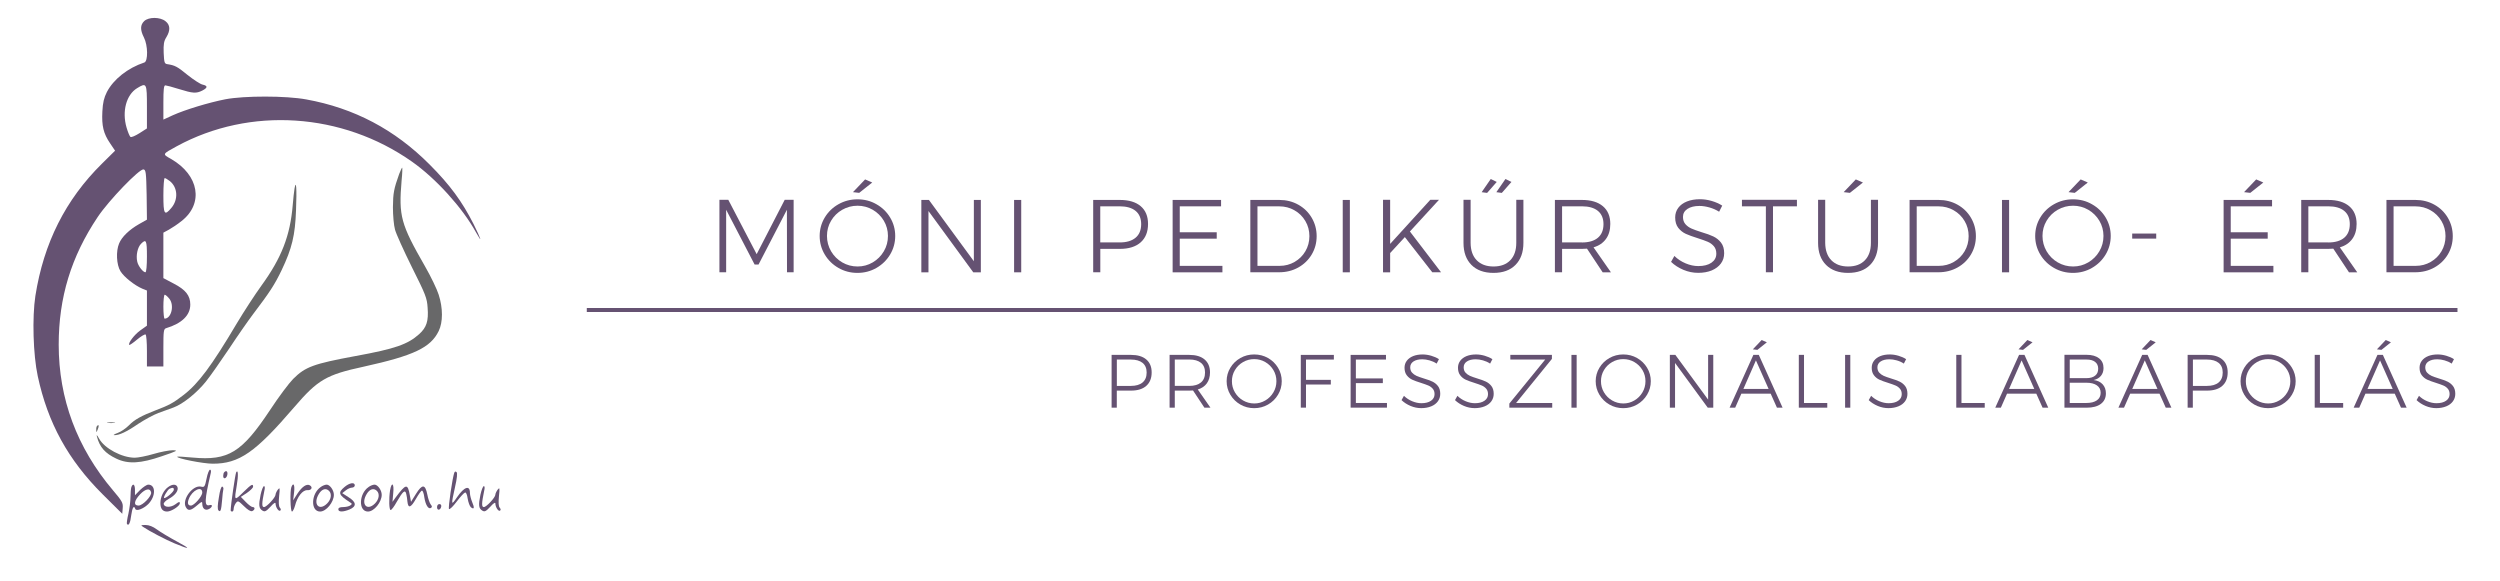 <?xml version="1.0" encoding="utf-8"?>
<!-- Generator: Adobe Illustrator 24.2.3, SVG Export Plug-In . SVG Version: 6.00 Build 0)  -->
<svg version="1.1" id="Réteg_1" xmlns="http://www.w3.org/2000/svg" xmlns:xlink="http://www.w3.org/1999/xlink" x="0px" y="0px"
	 viewBox="0 0 5579.1 1295.6" style="enable-background:new 0 0 5579.1 1295.6;" xml:space="preserve">
<style type="text/css">
	.st0{fill:#655272;}
	.st1{fill:#686869;}
	.st2{fill:none;stroke:#655272;stroke-width:9;stroke-miterlimit:10;}
</style>
<g transform="translate(0,406) scale(0.1,-0.1)">
	<path class="st0" d="M3218.9,3590.2c-90.1-86.8-93.4-196.9-6.7-367.1c90.1-176.9,93.4-527.3,10-557.3
		c-373.8-123.5-690.8-377.1-837.7-660.8c-63.4-126.8-90.1-233.6-100.1-433.8c-16.7-320.4,23.4-490.6,173.5-710.8l110.1-163.5
		l-293.7-290.3C1460.1-397.8,976.2-1362.3,789.4-2543.6c-73.4-477.2-50.1-1314.9,53.4-1792.1
		c223.6-1041.2,677.5-1868.9,1448.4-2636.4l437.2-433.8l10,126.8c10,113.5-10,153.5-220.3,400.5
		C1717.1-5931,1310-4839.7,1310-3631.6c0,1054.6,277,1962.3,871,2850c250.3,373.8,931.1,1077.9,1021.2,1061.2
		c53.4-10,60.1-66.7,70.1-567.3l6.7-554l-176.9-100.1c-216.9-123.5-383.8-283.7-443.9-430.5c-73.4-173.5-60.1-473.9,30-620.7
		c80.1-130.2,317-317,490.6-390.5l100.1-40v-393.8v-390.5l-150.2-106.8c-133.5-96.8-277-287-243.6-323.7
		c6.7-6.7,86.8,46.7,173.5,120.1c86.8,73.4,173.5,123.5,190.2,113.5s30-173.5,30-367.1v-347.1h183.5h183.5v417.2
		c0,370.4,6.7,420.5,60.1,437.2c353.7,106.8,540.6,290.3,540.6,527.3c0,200.2-103.5,330.4-367.1,467.2l-233.6,123.5v507.3v507.3
		l123.5,66.7c66.7,36.7,196.9,123.5,283.7,193.6c497.3,390.5,390.5,1024.5-236.9,1385C3619.4,623.4,3616,616.7,3946.4,797
		c1631.9,887.7,3691,750.9,5246.2-343.7C9729.9,76.1,10320.6-578,10620.9-1122c153.5-273.7,116.8-160.2-53.4,183.5
		c-253.6,500.6-527.3,874.4-981.2,1328.2C8808.8,1170.7,7901.1,1648,6833.1,1841.5c-453.9,83.4-1378.3,83.4-1802.1,3.3
		c-373.8-73.4-901.1-233.6-1174.7-357.1l-210.2-96.8v383.8c0,283.7,10,380.4,43.4,380.4c20,0,160.2-36.7,307-83.4
		c310.4-96.8,383.8-100.1,517.3-33.4c123.5,63.4,126.8,106.8,6.7,133.5c-50.1,10-203.6,110.1-337.1,216.9
		c-226.9,186.9-280.3,213.6-453.9,240.3c-60.1,10-66.7,40-76.8,250.3c-6.7,190.2,3.3,260.3,60.1,350.4
		c93.4,153.5,86.8,273.7-20,357.1C3572.6,3683.7,3319,3683.7,3218.9,3590.2z M3279,1674.7v-480.6l-166.9-106.8
		c-90.1-56.7-180.2-96.8-200.2-83.4c-16.7,10-56.7,103.5-86.8,206.9c-106.8,363.8-6.7,734.2,233.6,881
		C3272.3,2222,3279,2208.6,3279,1674.7z M3789.6,19.4c176.9-140.2,193.6-413.8,33.4-600.7c-153.5-183.5-176.9-143.5-176.9,283.7
		c0,210.2,13.3,383.8,30,383.8C3689.4,86.1,3742.8,56.1,3789.6,19.4z M3279-1665.9c0-200.2-13.3-350.4-33.4-350.4
		c-53.4,0-163.5,140.2-183.5,240.3c-30,136.8,6.7,317,86.8,397.1C3262.3-1265.5,3279-1302.2,3279-1665.9z M3779.5-2607
		c116.8-146.8,43.4-443.9-106.8-443.9c-13.3,0-26.7,120.1-26.7,267s13.3,267,30,267C3692.8-2516.9,3739.5-2557,3779.5-2607z"/>
	<g>
		<path class="st1" d="M6572.8-147.5c-10-63.4-30-230.3-40-367.1C6476-1202.1,6282.5-1696,5832-2316.7
			c-140.2-193.6-383.8-567.3-544-834.3c-564-951.1-861-1351.6-1198.1-1608.6c-223.6-173.5-323.7-226.9-617.4-337.1
			c-320.4-123.5-470.6-206.9-597.4-337.1c-63.4-63.4-173.5-140.2-247-166.9c-73.4-26.7-110.1-50.1-80.1-50.1
			c106.8-6.7,283.7,76.8,534,250.3c143.5,93.4,343.7,203.6,450.5,243.6c110.1,40,260.3,93.4,340.4,123.5
			c210.2,76.8,520.6,327.1,720.8,577.3c96.8,120.1,330.4,453.9,520.6,737.5c186.9,283.7,427.2,627.4,530.6,764.2
			c377.1,497.3,483.9,660.8,640.8,987.8c230.3,483.9,300.4,774.2,320.4,1334.9C6626.2-140.8,6609.5,62.8,6572.8-147.5z"/>
		<g>
			<path class="st1" d="M8908.9,179.6c-120.1-337.1-136.8-427.2-140.2-744.2c0-183.5,20-407.1,46.7-500.6
				c23.4-90.1,193.6-467.2,377.1-837.7c307-614.1,337.1-687.5,350.4-904.4c23.4-297-23.4-440.5-190.2-590.7
				c-253.6-226.9-537.3-327.1-1418.3-487.2c-937.8-173.5-1121.3-240.3-1391.6-510.6c-90.1-90.1-323.7-400.5-513.9-690.8
				c-630.7-951.1-931.1-1138-1728.7-1064.6c-180.2,16.7-337.1,26.7-343.7,20c-33.4-36.7,580.7-156.9,790.9-156.9
				c590.7,0,951.1,250.3,1818.8,1261.5c524,610.7,714.2,724.2,1551.8,904.4c1118,247,1491.8,423.8,1672,794.3
				c96.8,196.9,96.8,513.9,0,811c-36.7,120.1-173.5,403.8-303.7,630.7c-544,947.8-590.7,1121.3-524,1915.6
				c16.7,160.2,20,290.3,13.3,290.3C8969,319.7,8938.9,256.3,8908.9,179.6z"/>
			<path class="st1" d="M2404.6-5377c40-6.7,106.8-6.7,150.2,0c40,6.7,6.7,13.3-76.8,13.3C2394.6-5363.6,2361.2-5370.3,2404.6-5377z
				"/>
			<path class="st1" d="M2167.6-5443.7c-13.3-10-23.4-53.4-20-90.1c0-63.4,3.3-63.4,33.4,10
				C2214.4-5443.7,2207.7-5403.7,2167.6-5443.7z"/>
			<path class="st1" d="M2164.3-5687.3c60.1-233.6,183.5-370.4,430.5-487.2c263.6-126.8,544-110.1,1017.9,53.4
				c343.7,116.8,370.4,130.2,243.6,133.5c-80.1,0-273.7-36.7-430.5-83.4s-347.1-83.4-417.2-83.4c-287,0-677.5,206.9-797.6,427.2
				C2164.3-5644,2147.6-5630.6,2164.3-5687.3z"/>
		</g>
	</g>
	<path class="st0" d="M4610.5-6618.4c-40-190.2-46.7-200.2-130.2-180.2c-183.5,33.4-423.8-290.3-333.7-457.2
		c50.1-93.4,110.1-83.4,250.3,36.7c100.1,86.8,116.8,93.4,116.8,43.4c0-103.5,53.4-156.9,126.8-133.5c90.1,30,126.8,120.1,36.7,96.8
		c-120.1-33.4-116.8,96.8,26.7,717.5c10,40,3.3,73.4-16.7,73.4C4667.3-6421.5,4630.5-6511.6,4610.5-6618.4z M4513.7-6932.1
		c0-83.4-180.2-290.3-253.6-290.3c-66.7,0-83.4,53.4-46.7,146.8C4286.8-6878.7,4513.7-6772,4513.7-6932.1z"/>
	<path class="st0" d="M5004.3-6478.3c-13.3-10-23.4-50.1-23.4-83.4c0-86.8,80.1-56.7,93.4,33.4
		C5084.4-6458.2,5047.7-6431.6,5004.3-6478.3z"/>
	<path class="st0" d="M5271.3-6478.3c-20-30-123.5-740.9-123.5-851c0-16.7,16.7-26.7,33.4-26.7c20,0,33.4,26.7,33.4,60.1
		s20,90.1,46.7,126.8c46.7,60.1,53.4,60.1,183.5-66.7c83.4-83.4,150.2-123.5,183.5-110.1c63.4,26.7,70.1,90.1,10,90.1
		c-23.4,0-93.4,50.1-153.5,113.5l-110.1,113.5l136.8,90.1c73.4,50.1,136.8,113.5,136.8,136.8c0,76.8-40,53.4-223.6-126.8
		c-196.9-193.6-200.2-190.2-140.2,160.2C5321.4-6551.7,5314.7-6408.2,5271.3-6478.3z"/>
	<path class="st0" d="M10137-6491.6c-40-113.5-140.2-784.3-116.8-807.6c13.3-16.7,90.1,56.7,170.2,163.5
		c80.1,106.8,163.5,196.9,186.9,203.6c23.4,10,46.7-43.4,60.1-136.8c13.3-83.4,46.7-170.2,70.1-190.2c73.4-60.1,86.8-16.7,30,113.5
		c-26.7,66.7-50.1,156.9-50.1,203.6c0,183.5-126.8,140.2-287-93.4c-133.5-196.9-136.8-183.5-46.7,220.3
		c46.7,203.6,56.7,317,36.7,337.1C10167.1-6454.9,10150.4-6458.2,10137-6491.6z"/>
	<path class="st0" d="M7687.5-6808.7c-150.2-126.8-133.5-173.5,116.8-337.1c56.7-33.4,56.7-43.4,13.3-73.4
		c-26.7-20-100.1-36.7-156.9-36.7c-76.8,0-110.1-16.7-110.1-50.1c0-63.4,103.5-63.4,250.3-3.3c163.5,70.1,153.5,163.5-23.4,273.7
		l-140.2,90.1l76.8,60.1c43.4,36.7,106.8,63.4,140.2,63.4s63.4,23.4,63.4,50.1C7917.7-6695.2,7800.9-6711.9,7687.5-6808.7z"/>
	<path class="st0" d="M2931.9-6808.7c-10-30-20-130.2-20-223.6c0-96.8-23.4-263.6-46.7-373.8c-26.7-110.1-40-210.2-33.4-223.6
		c36.7-60.1,76.8,16.7,96.8,190.2c23.4,170.2,60.1,233.6,90.1,143.5c20-60.1,176.9-3.3,290.3,106.8c170.2,173.5,170.2,433.8,0,433.8
		c-33.4,0-113.5-53.4-180.2-116.8L3012-6992.2v120.1C3012-6751.9,2968.6-6715.2,2931.9-6808.7z M3372.4-6928.8
		c16.7-80.1-186.9-293.7-280.3-293.7c-116.8,0-103.5,103.5,33.4,250.3C3245.6-6845.4,3352.4-6825.3,3372.4-6928.8z"/>
	<path class="st0" d="M3752.8-6808.7c-100.1-70.1-173.5-220.3-173.5-357.1c0-126.8,50.1-190.2,150.2-190.2
		c93.4,0,283.7,123.5,283.7,183.5c0,43.4-16.7,40-96.8-20c-103.5-76.8-247-76.8-263.6,3.3c-3.3,30,43.4,76.8,113.5,116.8
		c143.5,76.8,223.6,186.9,193.6,263.6C3933.1-6741.9,3849.6-6738.6,3752.8-6808.7z M3879.7-6868.7c0-43.4-163.5-186.9-213.6-186.9
		c-36.7,0,76.8,193.6,120.1,210.2C3859.6-6815.3,3879.7-6822,3879.7-6868.7z"/>
	<path class="st0" d="M6502.7-6808.7c-33.4-86.8-23.4-547.3,13.3-547.3c16.7,0,46.7,56.7,66.7,126.8
		c53.4,210.2,173.5,357.1,277,350.4c90.1-6.7,126.8,63.4,56.7,106.8c-70.1,43.4-173.5-26.7-273.7-176.9l-100.1-156.9l20,176.9
		C6582.8-6765.3,6549.5-6691.9,6502.7-6808.7z"/>
	<path class="st0" d="M7156.9-6808.7c-220.3-153.5-226.9-547.3-13.3-547.3c136.8,0,307,210.2,307,373.8
		c0,103.5-90.1,226.9-160.2,226.9C7257-6755.3,7196.9-6778.6,7156.9-6808.7z M7343.7-6895.4c66.7-66.7,46.7-190.2-43.4-280.3
		c-180.2-180.2-323.7-13.3-183.5,213.6C7183.5-6852,7273.7-6825.3,7343.7-6895.4z"/>
	<path class="st0" d="M8224.8-6808.7c-220.3-153.5-226.9-547.3-13.3-547.3c136.8,0,307,210.2,307,373.8
		c0,103.5-90.1,226.9-160.2,226.9C8324.9-6755.3,8264.8-6778.6,8224.8-6808.7z M8411.7-6895.4c66.7-66.7,46.7-190.2-43.4-280.3
		c-180.2-180.2-323.7-13.3-183.5,213.6C8251.5-6852,8341.6-6825.3,8411.7-6895.4z"/>
	<path class="st0" d="M8705.3-6878.7c-30-193.6-23.4-443.9,13.3-443.9c16.7,0,80.1,80.1,133.5,180.2
		c136.8,236.9,190.2,287,213.6,180.2c10-40,23.4-120.1,26.7-173.5c16.7-156.9,76.8-136.8,190.2,63.4
		c56.7,100.1,116.8,183.5,133.5,183.5c20,0,43.4-66.7,53.4-150.2c26.7-170.2,90.1-270.3,146.8-236.9c30,20,30,36.7-3.3,76.8
		c-23.4,30-60.1,130.2-76.8,223.6c-46.7,233.6-113.5,236.9-253.6,13.3l-110.1-176.9l-26.7,146.8c-46.7,267-86.8,260.3-317-50.1
		l-70.1-96.8l16.7,193.6C8798.8-6731.9,8742.1-6675.2,8705.3-6878.7z"/>
	<path class="st0" d="M4884.2-7042.3c-30-176.9-33.4-263.6-6.7-290.3c43.4-43.4,60.1,3.3,80.1,243.6c6.7,100.1,20,203.6,26.7,230.3
		c6.7,23.4-3.3,50.1-23.4,60.1C4937.6-6792,4907.5-6882.1,4884.2-7042.3z"/>
	<path class="st0" d="M5815.3-6982.2c-46.7-230.3-40-303.7,43.4-353.8c50.1-30,80.1-16.7,176.9,86.8
		c70.1,80.1,113.5,106.8,113.5,73.4c0-80.1,66.7-183.5,103.5-160.2c20,13.3,20,36.7-6.7,66.7c-26.7,30-30,116.8-16.7,257
		c20,190.2,16.7,200.2-30,143.5c-26.7-36.7-50.1-86.8-50.1-110.1c0-63.4-200.2-277-257-277c-53.4,0-50.1,83.4,6.7,360.4
		c16.7,63.4,13.3,106.8-6.7,106.8S5838.6-6875.4,5815.3-6982.2z"/>
	<path class="st0" d="M10721-6982.2c-46.7-230.3-40-303.7,43.4-353.8c50.1-30,80.1-16.7,176.9,86.8
		c70.1,80.1,113.5,106.8,113.5,73.4c0-80.1,66.7-183.5,103.5-160.2c20,13.3,20,36.7-6.7,66.7c-26.7,30-30,116.8-16.7,257
		c20,190.2,16.7,200.2-30,143.5c-26.7-36.7-50.1-86.8-50.1-110.1c0-63.4-200.2-277-257-277c-53.4,0-50.1,83.4,6.7,360.4
		c16.7,63.4,13.3,106.8-6.7,106.8S10744.4-6875.4,10721-6982.2z"/>
	<path class="st0" d="M9753.2-7259.2c0-80.1,76.8-70.1,93.4,13.3c6.7,33.4-10,56.7-40,56.7
		C9773.3-7189.1,9753.2-7219.1,9753.2-7259.2z"/>
	<path class="st0" d="M3195.5-7699.7c136.8-93.4,507.3-287,700.8-367.1c353.7-146.8,373.8-130.2,56.7,40
		c-173.5,93.4-373.8,213.6-450.5,270.3c-90.1,66.7-176.9,100.1-253.6,100.1C3138.8-7656.3,3135.4-7659.7,3195.5-7699.7z"/>
</g>
<g>
	<path class="st0" d="M2558.1,802.2c8,6.8,12,16.4,12,28.9c0,12.9-4,22.9-12,30c-8,7.1-19.3,10.6-33.9,10.6h-31.9v38.1h-11.6V792
		h43.5C2538.8,792,2550.1,795.4,2558.1,802.2z M2549.7,853.6c6.1-5.1,9.2-12.5,9.2-22.2c0-9.4-3-16.6-9.1-21.6
		c-6.1-4.9-14.8-7.4-26.1-7.4h-31.3v58.8h31.3C2534.9,861.2,2543.6,858.7,2549.7,853.6z"/>
	<path class="st0" d="M2687.8,909.8l-25.4-38.4c-3.6,0.2-6.3,0.3-8.3,0.3h-32.4v38.1h-11.6V792h44c14.7,0,26.1,3.4,34.1,10.2
		c8,6.8,12.1,16.4,12.1,28.9c0,9.8-2.4,17.9-7.1,24.4c-4.7,6.5-11.5,11.1-20.2,13.7l28.3,40.6H2687.8z M2654.1,861.2
		c11.2,0,19.9-2.6,26-7.7c6.1-5.1,9.1-12.5,9.1-22.2c0-9.4-3-16.6-9.1-21.6c-6.1-4.9-14.7-7.4-26-7.4h-32.4v58.8H2654.1z"/>
	<path class="st0" d="M2829.8,799c9.4,5.3,16.8,12.6,22.3,21.7c5.5,9.1,8.3,19.1,8.3,30c0,10.9-2.8,21-8.3,30.2
		c-5.5,9.2-13,16.5-22.3,21.9c-9.4,5.4-19.7,8.1-30.9,8.1c-11.2,0-21.5-2.7-30.9-8.1c-9.4-5.4-16.8-12.7-22.3-21.9
		c-5.5-9.2-8.3-19.3-8.3-30.2c0-10.9,2.8-20.9,8.3-30c5.5-9.1,12.9-16.3,22.3-21.7c9.4-5.3,19.7-8,30.9-8
		C2810.1,791,2820.4,793.6,2829.8,799z M2774.1,808c-7.6,4.4-13.7,10.3-18.2,17.9c-4.5,7.5-6.7,15.8-6.7,24.8c0,9,2.2,17.3,6.7,24.9
		c4.5,7.6,10.6,13.7,18.2,18.1c7.6,4.4,16,6.7,24.9,6.7c8.9,0,17.1-2.2,24.7-6.7c7.6-4.4,13.6-10.5,18.1-18.1
		c4.5-7.6,6.7-16,6.7-24.9c0-9-2.2-17.2-6.7-24.8c-4.5-7.5-10.5-13.5-18.1-17.9s-15.8-6.6-24.7-6.6
		C2790.1,801.4,2781.8,803.6,2774.1,808z"/>
	<path class="st0" d="M2902.9,792h73.8v10.4h-62.2v45.3h55.4v10.4h-55.4v51.6h-11.6V792z"/>
	<path class="st0" d="M3014.1,792h78.9v10.4h-67.2v42.1h60.2V855h-60.2v44.3h69.4v10.4h-81.1V792z"/>
	<path class="st0" d="M3190.1,804.2c-5.7-1.6-11.1-2.4-16.2-2.4c-8.1,0-14.6,1.6-19.5,4.8s-7.3,7.6-7.3,13.1c0,4.8,1.3,8.8,4,11.8
		c2.7,3,6,5.4,9.9,7.2c3.9,1.7,9.3,3.7,16.2,5.8c8,2.4,14.4,4.7,19.3,7c4.9,2.3,9,5.6,12.5,10c3.4,4.4,5.1,10.2,5.1,17.4
		c0,6.3-1.8,11.9-5.3,16.7c-3.5,4.8-8.5,8.6-14.9,11.2c-6.4,2.6-13.8,4-22.1,4c-8.2,0-16.2-1.6-24-4.9c-7.8-3.3-14.5-7.6-20.1-13
		l5.4-9.6c5.3,5.2,11.4,9.2,18.4,12.1c7,2.9,13.8,4.4,20.6,4.4c9,0,16.1-1.8,21.4-5.5c5.3-3.7,7.9-8.6,7.9-14.7c0-4.9-1.3-9-4-12.1
		c-2.7-3.1-6-5.6-9.9-7.2c-3.9-1.7-9.4-3.6-16.5-5.9c-8-2.5-14.4-4.8-19.2-7c-4.8-2.2-8.9-5.4-12.3-9.8c-3.4-4.3-5.1-10-5.1-16.9
		c0-6,1.7-11.2,5.1-15.7c3.4-4.5,8.1-7.9,14.2-10.4c6.1-2.4,13.1-3.6,21.1-3.6c6.4,0,12.8,1,19.3,2.9c6.5,1.9,12.2,4.4,17.1,7.6
		l-5.1,9.9C3201.1,808.1,3195.8,805.8,3190.1,804.2z"/>
	<path class="st0" d="M3309.4,804.2c-5.7-1.6-11.1-2.4-16.2-2.4c-8.1,0-14.6,1.6-19.5,4.8s-7.3,7.6-7.3,13.1c0,4.8,1.3,8.8,4,11.8
		c2.7,3,6,5.4,9.9,7.2c3.9,1.7,9.3,3.7,16.2,5.8c8,2.4,14.4,4.7,19.3,7c4.9,2.3,9,5.6,12.5,10c3.4,4.4,5.1,10.2,5.1,17.4
		c0,6.3-1.8,11.9-5.3,16.7c-3.5,4.8-8.5,8.6-14.9,11.2c-6.4,2.6-13.8,4-22.1,4c-8.2,0-16.2-1.6-24-4.9c-7.8-3.3-14.5-7.6-20.1-13
		l5.4-9.6c5.3,5.2,11.4,9.2,18.4,12.1c7,2.9,13.8,4.4,20.6,4.4c9,0,16.1-1.8,21.4-5.5c5.3-3.7,7.9-8.6,7.9-14.7c0-4.9-1.3-9-4-12.1
		c-2.7-3.1-6-5.6-9.9-7.2c-3.9-1.7-9.4-3.6-16.5-5.9c-8-2.5-14.4-4.8-19.2-7c-4.8-2.2-8.9-5.4-12.3-9.8c-3.4-4.3-5.1-10-5.1-16.9
		c0-6,1.7-11.2,5.1-15.7c3.4-4.5,8.1-7.9,14.2-10.4c6.1-2.4,13.1-3.6,21.1-3.6c6.4,0,12.8,1,19.3,2.9c6.5,1.9,12.2,4.4,17.1,7.6
		l-5.1,9.9C3320.4,808.1,3315.1,805.8,3309.4,804.2z"/>
	<path class="st0" d="M3370.4,792h92.9v8.9l-79.9,98.4h80.6v10.4h-95.7v-9.1l80.1-98.3h-77.9V792z"/>
	<path class="st0" d="M3506.9,792h11.6v117.8h-11.6V792z"/>
	<path class="st0" d="M3653.4,799c9.4,5.3,16.8,12.6,22.3,21.7c5.5,9.1,8.3,19.1,8.3,30c0,10.9-2.8,21-8.3,30.2
		c-5.5,9.2-13,16.5-22.3,21.9c-9.4,5.4-19.7,8.1-30.9,8.1c-11.2,0-21.5-2.7-30.9-8.1c-9.4-5.4-16.8-12.7-22.3-21.9
		c-5.5-9.2-8.3-19.3-8.3-30.2c0-10.9,2.8-20.9,8.3-30c5.5-9.1,12.9-16.3,22.3-21.7c9.4-5.3,19.7-8,30.9-8
		C3633.7,791,3644,793.6,3653.4,799z M3597.7,808c-7.6,4.4-13.7,10.3-18.2,17.9c-4.5,7.5-6.7,15.8-6.7,24.8c0,9,2.2,17.3,6.7,24.9
		c4.5,7.6,10.6,13.7,18.2,18.1c7.6,4.4,16,6.7,24.9,6.7c8.9,0,17.1-2.2,24.7-6.7c7.6-4.4,13.6-10.5,18.1-18.1
		c4.5-7.6,6.7-16,6.7-24.9c0-9-2.2-17.2-6.7-24.8c-4.5-7.5-10.5-13.5-18.1-17.9s-15.8-6.6-24.7-6.6
		C3613.7,801.4,3605.4,803.6,3597.7,808z"/>
	<path class="st0" d="M3811.9,792h11.5v117.8h-12.3l-73-99.8v99.8h-11.6V792h12.3l73.1,99.8V792z"/>
	<path class="st0" d="M3965.5,909.8l-14-31.3h-65.4l-13.8,31.3h-12.5l53.1-117.8h12.1l53.1,117.8H3965.5z M3890.6,868h56.3
		l-28.3-63.7L3890.6,868z M3931.4,758.8l11.6,5.1l-21.2,16.9l-10.1-1.2L3931.4,758.8z"/>
	<path class="st0" d="M4014.3,792h11.6v107.4h51.9v10.4h-63.5V792z"/>
	<path class="st0" d="M4117.6,792h11.6v117.8h-11.6V792z"/>
	<path class="st0" d="M4232.7,804.2c-5.7-1.6-11.1-2.4-16.2-2.4c-8.1,0-14.6,1.6-19.5,4.8s-7.3,7.6-7.3,13.1c0,4.8,1.3,8.8,4,11.8
		c2.7,3,6,5.4,9.9,7.2c3.9,1.7,9.3,3.7,16.2,5.8c8,2.4,14.4,4.7,19.3,7c4.9,2.3,9,5.6,12.5,10c3.4,4.4,5.1,10.2,5.1,17.4
		c0,6.3-1.8,11.9-5.3,16.7c-3.5,4.8-8.5,8.6-14.9,11.2c-6.4,2.6-13.8,4-22.1,4c-8.2,0-16.2-1.6-24-4.9c-7.8-3.3-14.5-7.6-20.1-13
		l5.4-9.6c5.3,5.2,11.4,9.2,18.4,12.1c7,2.9,13.8,4.4,20.6,4.4c9,0,16.1-1.8,21.4-5.5c5.3-3.7,7.9-8.6,7.9-14.7c0-4.9-1.3-9-4-12.1
		c-2.7-3.1-6-5.6-9.9-7.2c-3.9-1.7-9.4-3.6-16.5-5.9c-8-2.5-14.4-4.8-19.2-7c-4.8-2.2-8.9-5.4-12.3-9.8c-3.4-4.3-5.1-10-5.1-16.9
		c0-6,1.7-11.2,5.1-15.7c3.4-4.5,8.1-7.9,14.2-10.4c6.1-2.4,13.1-3.6,21.1-3.6c6.4,0,12.8,1,19.3,2.9c6.5,1.9,12.2,4.4,17.1,7.6
		l-5.1,9.9C4243.8,808.1,4238.5,805.8,4232.7,804.2z"/>
	<path class="st0" d="M4365.7,792h11.6v107.4h51.9v10.4h-63.5V792z"/>
	<path class="st0" d="M4558.3,909.8l-14-31.3H4479l-13.8,31.3h-12.5l53.1-117.8h12.1l53.1,117.8H4558.3z M4483.5,868h56.3
		l-28.3-63.7L4483.5,868z M4524.3,758.8l11.6,5.1l-21.2,16.9l-10.1-1.2L4524.3,758.8z"/>
	<path class="st0" d="M4684.3,799.6c6.7,5.2,10,12.4,10,21.7c0,7-1.9,12.8-5.8,17.5c-3.9,4.7-9.3,7.8-16.3,9.3
		c8.7,1.1,15.4,4.3,20.2,9.6c4.8,5.3,7.2,12,7.2,20.1c0,10.1-3.8,18-11.3,23.6c-7.5,5.6-18,8.4-31.3,8.4h-49.9v-118h49.4
		C4668.4,791.8,4677.6,794.4,4684.3,799.6z M4675.5,838.4c4.6-3.6,6.9-8.8,6.9-15.6c0-6.5-2.3-11.6-6.9-15.2
		c-4.6-3.6-11.1-5.3-19.4-5.2h-37.2v41.5h37.2C4664.4,843.9,4670.9,842.1,4675.5,838.4z M4679.6,893.3c5.6-4,8.3-9.6,8.3-16.8
		c0-7.1-2.8-12.6-8.4-16.5c-5.6-3.9-13.4-5.9-23.4-5.9h-37.2v45.2h37.2C4666.2,899.3,4674,897.3,4679.6,893.3z"/>
	<path class="st0" d="M4833.2,909.8l-14-31.3h-65.4l-13.8,31.3h-12.5l53.1-117.8h12.1l53.1,117.8H4833.2z M4758.4,868h56.3
		l-28.3-63.7L4758.4,868z M4799.2,758.8l11.6,5.1l-21.2,16.9l-10.1-1.2L4799.2,758.8z"/>
	<path class="st0" d="M4959.4,802.2c8,6.8,12,16.4,12,28.9c0,12.9-4,22.9-12,30c-8,7.1-19.3,10.6-33.9,10.6h-31.9v38.1h-11.6V792
		h43.5C4940.2,792,4951.5,795.4,4959.4,802.2z M4951.1,853.6c6.1-5.1,9.2-12.5,9.2-22.2c0-9.4-3-16.6-9.1-21.6
		c-6.1-4.9-14.8-7.4-26.1-7.4h-31.3v58.8h31.3C4936.3,861.2,4945,858.7,4951.1,853.6z"/>
	<path class="st0" d="M5092.5,799c9.4,5.3,16.8,12.6,22.3,21.7c5.5,9.1,8.3,19.1,8.3,30c0,10.9-2.8,21-8.3,30.2
		c-5.5,9.2-13,16.5-22.3,21.9c-9.4,5.4-19.7,8.1-30.9,8.1c-11.2,0-21.5-2.7-30.9-8.1c-9.4-5.4-16.8-12.7-22.3-21.9
		c-5.5-9.2-8.3-19.3-8.3-30.2c0-10.9,2.8-20.9,8.3-30c5.5-9.1,12.9-16.3,22.3-21.7c9.4-5.3,19.7-8,30.9-8
		C5072.8,791,5083.1,793.6,5092.5,799z M5036.8,808c-7.6,4.4-13.7,10.3-18.2,17.9c-4.5,7.5-6.7,15.8-6.7,24.8c0,9,2.2,17.3,6.7,24.9
		c4.5,7.6,10.6,13.7,18.2,18.1c7.6,4.4,16,6.7,24.9,6.7c8.9,0,17.1-2.2,24.7-6.7c7.6-4.4,13.6-10.5,18.1-18.1
		c4.5-7.6,6.7-16,6.7-24.9c0-9-2.2-17.2-6.7-24.8c-4.5-7.5-10.5-13.5-18.1-17.9s-15.8-6.6-24.7-6.6
		C5052.8,801.4,5044.4,803.6,5036.8,808z"/>
	<path class="st0" d="M5165.6,792h11.6v107.4h51.9v10.4h-63.5V792z"/>
	<path class="st0" d="M5358.2,909.8l-14-31.3h-65.4l-13.8,31.3h-12.5l53.1-117.8h12.1l53.1,117.8H5358.2z M5283.4,868h56.3
		l-28.3-63.7L5283.4,868z M5324.1,758.8l11.6,5.1l-21.2,16.9l-10.1-1.2L5324.1,758.8z"/>
	<path class="st0" d="M5455.3,804.2c-5.7-1.6-11.1-2.4-16.2-2.4c-8.1,0-14.6,1.6-19.5,4.8s-7.3,7.6-7.3,13.1c0,4.8,1.3,8.8,4,11.8
		c2.7,3,6,5.4,9.9,7.2c3.9,1.7,9.3,3.7,16.2,5.8c8,2.4,14.4,4.7,19.3,7c4.9,2.3,9,5.6,12.5,10c3.4,4.4,5.1,10.2,5.1,17.4
		c0,6.3-1.8,11.9-5.3,16.7c-3.5,4.8-8.5,8.6-14.9,11.2c-6.4,2.6-13.8,4-22.1,4c-8.2,0-16.2-1.6-24-4.9c-7.8-3.3-14.5-7.6-20.1-13
		l5.4-9.6c5.3,5.2,11.4,9.2,18.4,12.1c7,2.9,13.8,4.4,20.6,4.4c9,0,16.1-1.8,21.4-5.5c5.3-3.7,7.9-8.6,7.9-14.7c0-4.9-1.3-9-4-12.1
		c-2.7-3.1-6-5.6-9.9-7.2c-3.9-1.7-9.4-3.6-16.5-5.9c-8-2.5-14.4-4.8-19.2-7c-4.8-2.2-8.9-5.4-12.3-9.8c-3.4-4.3-5.1-10-5.1-16.9
		c0-6,1.7-11.2,5.1-15.7c3.4-4.5,8.1-7.9,14.2-10.4c6.1-2.4,13.1-3.6,21.1-3.6c6.4,0,12.8,1,19.3,2.9c6.5,1.9,12.2,4.4,17.1,7.6
		l-5.1,9.9C5466.3,808.1,5461,805.8,5455.3,804.2z"/>
</g>
<path class="st2" d="M1309.5,691.8c1391.6,0,2783.1,0,4174.7,0"/>
<g>
	<path class="st0" d="M1605.4,445.9h19.9l63.3,121.3l62.6-121.3h19.9v161.7h-14.8l-0.2-139.5l-63.3,122.2h-8.8l-63.5-122.2v139.5
		h-15V445.9z"/>
	<path class="st0" d="M1955.9,455.8c12.9,7.3,23.1,17.2,30.6,29.7c7.5,12.5,11.3,26.2,11.3,41.1c0,14.9-3.8,28.7-11.3,41.3
		c-7.5,12.6-17.8,22.6-30.6,30c-12.9,7.4-27,11.1-42.4,11.1c-15.4,0-29.5-3.7-42.4-11.1c-12.9-7.4-23.1-17.4-30.6-30
		c-7.5-12.6-11.3-26.4-11.3-41.3c0-14.9,3.8-28.6,11.3-41.1c7.5-12.5,17.7-22.4,30.6-29.7c12.9-7.3,27-11,42.4-11
		C1929,444.8,1943.1,448.4,1955.9,455.8z M1879.6,468.1c-10.5,6-18.8,14.2-24.9,24.5c-6.2,10.3-9.2,21.6-9.2,34
		c0,12.3,3.1,23.7,9.2,34.2c6.2,10.5,14.5,18.8,24.9,24.8c10.5,6.1,21.9,9.1,34.2,9.1c12.2,0,23.4-3,33.8-9.1
		c10.4-6.1,18.7-14.4,24.8-24.8c6.2-10.5,9.2-21.9,9.2-34.2c0-12.3-3.1-23.6-9.2-34c-6.2-10.3-14.4-18.5-24.8-24.5s-21.7-9-33.8-9
		C1901.5,459.1,1890.1,462.1,1879.6,468.1z M1930.6,400.4l15.9,6.9l-29.1,23.1l-13.9-1.6L1930.6,400.4z"/>
	<path class="st0" d="M2173.2,446.2h15.7v161.5H2172l-100-136.8v136.8h-15.9V446.2h16.9l100.3,136.8V446.2z"/>
	<path class="st0" d="M2263.1,446.2h15.9v161.5h-15.9V446.2z"/>
	<path class="st0" d="M2545.6,460.1c10.9,9.3,16.4,22.5,16.4,39.6c0,17.7-5.5,31.4-16.4,41.1c-10.9,9.7-26.4,14.6-46.4,14.6h-43.7
		v52.2h-15.9V446.2h59.6C2519.1,446.2,2534.6,450.8,2545.6,460.1z M2534.1,530.6c8.4-7,12.6-17.1,12.6-30.4
		c0-12.9-4.2-22.8-12.5-29.6c-8.3-6.8-20.3-10.2-35.8-10.2h-43v80.6h43C2513.8,541.1,2525.7,537.6,2534.1,530.6z"/>
	<path class="st0" d="M2616.9,446.2H2725v14.3h-92.2v57.8h82.5v14.3h-82.5v60.8h95.2v14.3h-111.1V446.2z"/>
	<path class="st0" d="M2897.3,456.8c12.7,7.1,22.7,16.8,30,29.2c7.3,12.4,11,26.1,11,41c0,14.9-3.7,28.6-11,40.9
		c-7.3,12.3-17.4,22-30.1,29.1c-12.8,7.1-27,10.6-42.5,10.6h-64.4V446.2h64.9C2870.5,446.2,2884.6,449.7,2897.3,456.8z
		 M2889.1,584.5c10.2-5.9,18.2-13.8,24.1-23.9c5.9-10.1,8.9-21.3,8.9-33.6c0-12.3-3-23.6-9-33.7c-6-10.2-14.1-18.2-24.4-24
		c-10.2-5.9-21.5-8.8-33.8-8.8h-48.7v132.8h49.4C2867.7,593.3,2878.9,590.4,2889.1,584.5z"/>
	<path class="st0" d="M2996.5,446.2h15.9v161.5h-15.9V446.2z"/>
	<path class="st0" d="M3215.9,607.6h-19.6l-61.2-78.5l-32.8,35.6v43h-15.9V445.9h15.9v98.4l89.6-98.4h19.4l-64.9,70.7L3215.9,607.6z
		"/>
	<path class="st0" d="M3295.5,580.8c9,9.2,21.5,13.9,37.5,13.9c16,0,28.5-4.6,37.4-13.9c8.9-9.2,13.4-22.2,13.4-38.8v-96.1h15.9V542
		c0,20.9-5.9,37.3-17.7,49.2c-11.8,11.9-28.1,17.8-49.1,17.8c-20.9,0-37.3-5.9-49.2-17.8C3272,579.4,3266,563,3266,542v-96.1h15.9
		V542C3282,558.7,3286.5,571.6,3295.5,580.8z M3326.8,399.5l13.4,6.5l-21.5,24.5l-12.2-1.6L3326.8,399.5z M3359.6,399.5l13.4,6.5
		l-21.5,24.5l-12.2-1.6L3359.6,399.5z"/>
	<path class="st0" d="M3576.5,607.6l-34.9-52.7c-4.9,0.3-8.7,0.5-11.3,0.5H3486v52.2H3470V446.2h60.3c20.2,0,35.8,4.7,46.8,14
		c11,9.3,16.5,22.5,16.5,39.6c0,13.4-3.2,24.6-9.7,33.5c-6.5,8.9-15.7,15.2-27.7,18.7l38.8,55.7H3576.5z M3530.3,541.1
		c15.4,0,27.3-3.5,35.6-10.5c8.3-7,12.5-17.1,12.5-30.4c0-12.9-4.2-22.8-12.5-29.6c-8.3-6.8-20.2-10.2-35.6-10.2H3486v80.6H3530.3z"
		/>
	<path class="st0" d="M3814.7,462.9c-7.9-2.2-15.2-3.3-22.2-3.3c-11.1,0-20,2.2-26.7,6.6c-6.7,4.4-10,10.4-10,17.9
		c0,6.6,1.8,12,5.5,16.2s8.2,7.4,13.6,9.8c5.4,2.4,12.8,5,22.2,8c10.9,3.2,19.8,6.4,26.5,9.6c6.7,3.2,12.4,7.7,17.1,13.7
		c4.7,6,7,13.9,7,23.8c0,8.6-2.4,16.2-7.3,22.9c-4.9,6.6-11.7,11.7-20.4,15.4c-8.8,3.6-18.9,5.4-30.3,5.4c-11.2,0-22.2-2.2-32.9-6.7
		c-10.7-4.5-19.9-10.4-27.6-17.8l7.4-13.2c7.2,7.1,15.6,12.6,25.2,16.6c9.5,4,18.9,6,28.2,6c12.3,0,22.1-2.5,29.3-7.5
		c7.2-5,10.9-11.7,10.9-20.2c0-6.8-1.8-12.3-5.5-16.6c-3.7-4.3-8.2-7.6-13.6-9.9c-5.4-2.3-12.9-5-22.6-8.1
		c-10.9-3.4-19.7-6.6-26.3-9.6c-6.6-3-12.2-7.5-16.9-13.4c-4.6-5.9-6.9-13.7-6.9-23.2c0-8.2,2.3-15.3,6.9-21.5
		c4.6-6.2,11.1-10.9,19.4-14.2c8.3-3.3,17.9-5,28.9-5c8.8,0,17.6,1.3,26.4,3.9c8.9,2.6,16.7,6.1,23.4,10.4l-6.9,13.6
		C3829.8,468.3,3822.5,465.1,3814.7,462.9z"/>
	<path class="st0" d="M3887.4,445.9h122.7v14.6h-53.4v147.1h-15.9V460.5h-53.4V445.9z"/>
	<path class="st0" d="M4086.9,580.8c9,9.2,21.5,13.9,37.5,13.9c16,0,28.5-4.6,37.4-13.9c8.9-9.2,13.4-22.2,13.4-38.8v-96.1h15.9V542
		c0,20.9-5.9,37.3-17.7,49.2c-11.8,11.9-28.1,17.8-49.1,17.8c-20.9,0-37.3-5.9-49.2-17.8c-11.9-11.9-17.8-28.3-17.8-49.2v-96.1h15.9
		V542C4073.4,558.7,4077.9,571.6,4086.9,580.8z M4141.5,400.4l15.9,6.9l-29.1,23.1l-13.9-1.6L4141.5,400.4z"/>
	<path class="st0" d="M4368.5,456.8c12.7,7.1,22.7,16.8,30,29.2c7.3,12.4,11,26.1,11,41c0,14.9-3.7,28.6-11,40.9
		c-7.3,12.3-17.4,22-30.1,29.1c-12.8,7.1-27,10.6-42.5,10.6h-64.4V446.2h64.9C4341.7,446.2,4355.8,449.7,4368.5,456.8z
		 M4360.3,584.5c10.2-5.9,18.2-13.8,24.1-23.9c5.9-10.1,8.9-21.3,8.9-33.6c0-12.3-3-23.6-9-33.7c-6-10.2-14.1-18.2-24.4-24
		c-10.2-5.9-21.5-8.8-33.8-8.8h-48.7v132.8h49.4C4338.9,593.3,4350.1,590.4,4360.3,584.5z"/>
	<path class="st0" d="M4467.7,446.2h15.9v161.5h-15.9V446.2z"/>
	<path class="st0" d="M4668.5,455.8c12.9,7.3,23.1,17.2,30.6,29.7c7.5,12.5,11.3,26.2,11.3,41.1c0,14.9-3.8,28.7-11.3,41.3
		c-7.5,12.6-17.8,22.6-30.6,30c-12.9,7.4-27,11.1-42.4,11.1c-15.4,0-29.5-3.7-42.4-11.1c-12.9-7.4-23.1-17.4-30.6-30
		c-7.5-12.6-11.3-26.4-11.3-41.3c0-14.9,3.8-28.6,11.3-41.1c7.5-12.5,17.7-22.4,30.6-29.7c12.9-7.3,27-11,42.4-11
		C4641.6,444.8,4655.7,448.4,4668.5,455.8z M4592.2,468.1c-10.5,6-18.8,14.2-24.9,24.5c-6.2,10.3-9.2,21.6-9.2,34
		c0,12.3,3.1,23.7,9.2,34.2c6.2,10.5,14.5,18.8,24.9,24.8c10.5,6.1,21.9,9.1,34.2,9.1c12.2,0,23.4-3,33.8-9.1
		c10.4-6.1,18.7-14.4,24.8-24.8c6.2-10.5,9.2-21.9,9.2-34.2c0-12.3-3.1-23.6-9.2-34c-6.2-10.3-14.4-18.5-24.8-24.5
		c-10.4-6-21.7-9-33.8-9C4614.1,459.1,4602.7,462.1,4592.2,468.1z M4643.3,400.4l15.9,6.9l-29.1,23.1l-13.9-1.6L4643.3,400.4z"/>
	<path class="st0" d="M4758.3,521.2h53.6v11.3h-53.6V521.2z"/>
	<path class="st0" d="M4962.3,446.2h108.1v14.3h-92.2v57.8h82.5v14.3h-82.5v60.8h95.2v14.3h-111.1V446.2z M5035,400.4l15.9,6.9
		l-29.1,23.1l-13.9-1.6L5035,400.4z"/>
	<path class="st0" d="M5242,607.6l-34.9-52.7c-4.9,0.3-8.7,0.5-11.3,0.5h-44.4v52.2h-15.9V446.2h60.3c20.2,0,35.8,4.7,46.8,14
		c11,9.3,16.5,22.5,16.5,39.6c0,13.4-3.2,24.6-9.7,33.5c-6.5,8.9-15.7,15.2-27.7,18.7l38.8,55.7H5242z M5195.8,541.1
		c15.4,0,27.3-3.5,35.6-10.5c8.3-7,12.5-17.1,12.5-30.4c0-12.9-4.2-22.8-12.5-29.6c-8.3-6.8-20.2-10.2-35.6-10.2h-44.4v80.6H5195.8z
		"/>
	<path class="st0" d="M5432.7,456.8c12.7,7.1,22.7,16.8,30,29.2c7.3,12.4,11,26.1,11,41c0,14.9-3.7,28.6-11,40.9
		c-7.3,12.3-17.4,22-30.1,29.1c-12.8,7.1-27,10.6-42.5,10.6h-64.4V446.2h64.9C5405.9,446.2,5420,449.7,5432.7,456.8z M5424.5,584.5
		c10.2-5.9,18.2-13.8,24.1-23.9c5.9-10.1,8.9-21.3,8.9-33.6c0-12.3-3-23.6-9-33.7c-6-10.2-14.1-18.2-24.4-24
		c-10.2-5.9-21.5-8.8-33.8-8.8h-48.7v132.8h49.4C5403.2,593.3,5414.3,590.4,5424.5,584.5z"/>
</g>
</svg>
